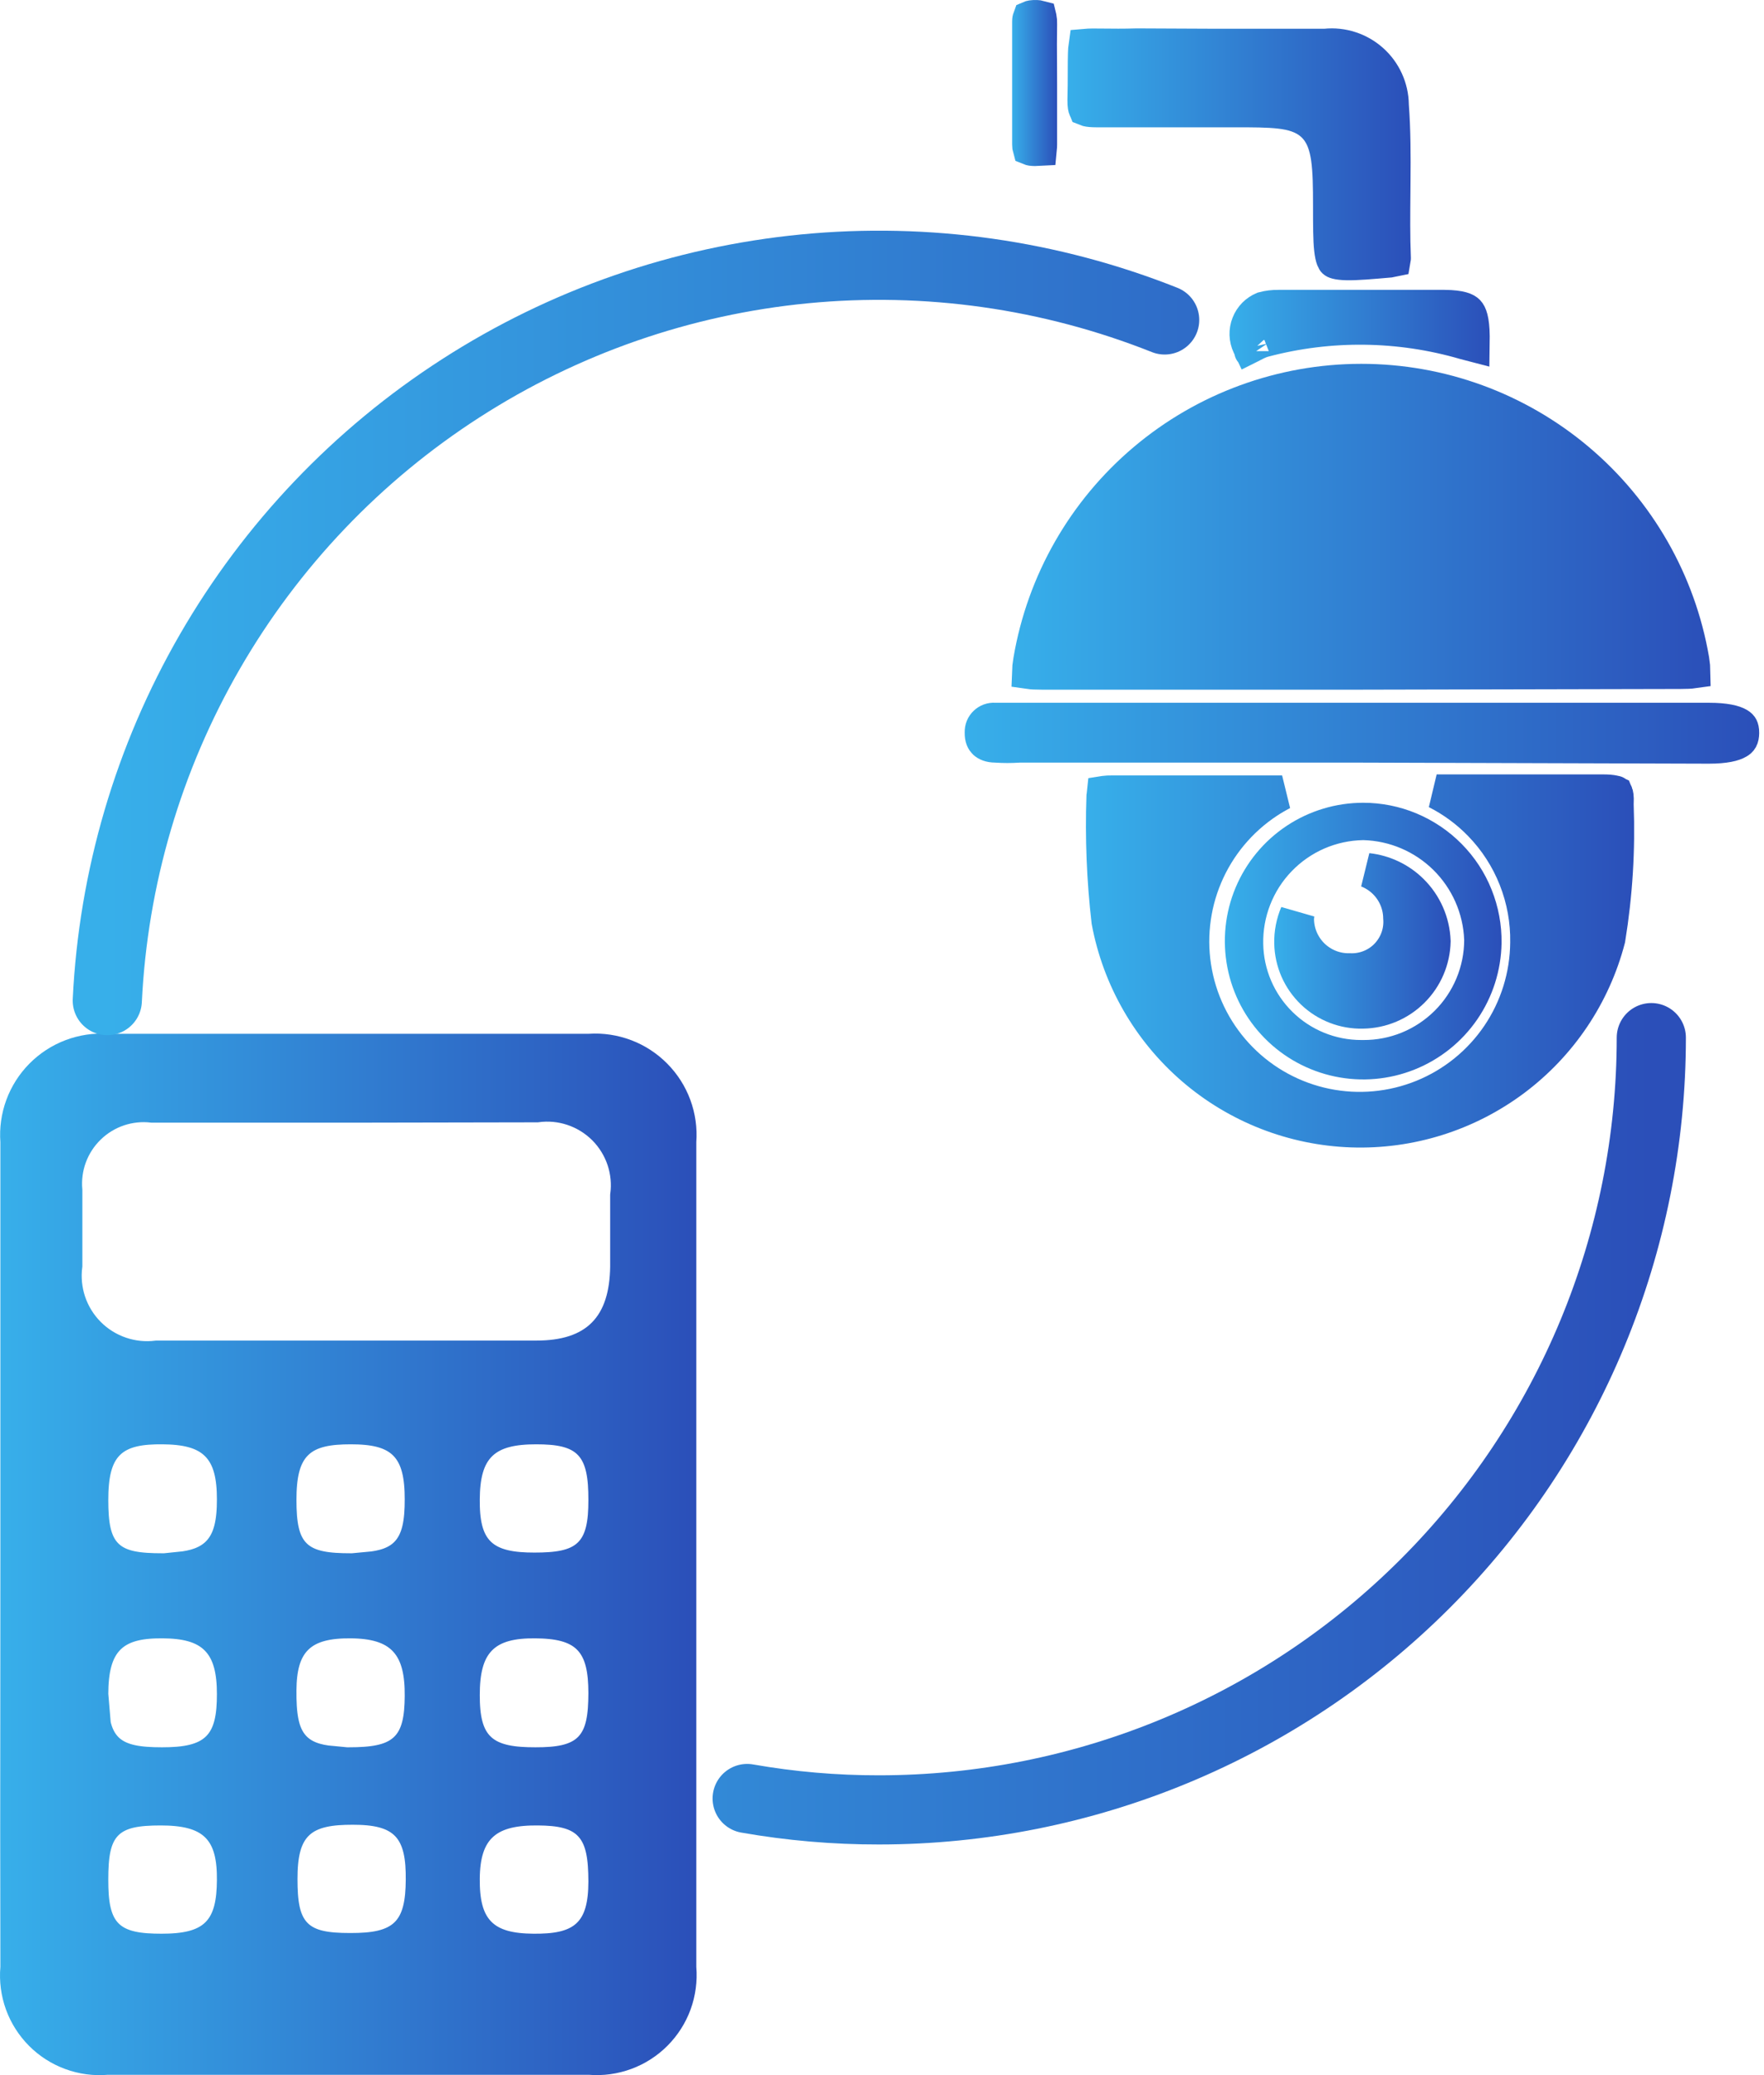 <svg width="51" height="60" viewBox="0 0 51 60" fill="none" xmlns="http://www.w3.org/2000/svg">
<path d="M2.631 49.001C2.631 49.323 2.648 49.617 2.705 49.871M2.631 49.001C2.631 48.999 2.631 48.998 2.631 48.996C2.631 48.998 2.631 48.999 2.631 49.001ZM2.631 49.001L2.705 49.871M2.705 49.871C2.764 50.133 2.872 50.383 3.074 50.584C3.276 50.784 3.528 50.889 3.792 50.947C4.05 51.004 4.35 51.021 4.681 51.021C5.32 51.021 5.911 50.95 6.307 50.561C6.705 50.169 6.771 49.585 6.771 48.981C6.771 48.346 6.669 47.772 6.278 47.375C5.886 46.977 5.32 46.876 4.715 46.871C4.126 46.866 3.546 46.938 3.141 47.333C2.737 47.727 2.632 48.317 2.631 48.991L2.705 49.871ZM0.511 33.031V33.012L0.51 32.994C0.484 32.648 0.533 32.3 0.653 31.974C0.773 31.648 0.962 31.352 1.206 31.105C1.451 30.858 1.745 30.666 2.07 30.543C2.395 30.42 2.742 30.367 3.089 30.39L3.105 30.391H3.121H17.021H17.037L17.053 30.39C17.4 30.367 17.747 30.42 18.072 30.543C18.396 30.666 18.691 30.858 18.935 31.105C19.18 31.352 19.369 31.648 19.489 31.974C19.609 32.3 19.658 32.648 19.632 32.994L19.631 33.012V33.031V33.077V33.124V33.171V33.217V33.264V33.31V33.357V33.404V33.45V33.497V33.543V33.59V33.637V33.683V33.73V33.776V33.823V33.87V33.916V33.963V34.009V34.056V34.103V34.149V34.196V34.242V34.289V34.336V34.382V34.429V34.475V34.522V34.569V34.615V34.662V34.708V34.755V34.802V34.848V34.895V34.941V34.988V35.035V35.081V35.128V35.174V35.221V35.267V35.314V35.361V35.407V35.454V35.501V35.547V35.594V35.64V35.687V35.733V35.78V35.827V35.873V35.92V35.966V36.013V36.06V36.106V36.153V36.199V36.246V36.293V36.339V36.386V36.432V36.479V36.526V36.572V36.619V36.665V36.712V36.758V36.805V36.852V36.898V36.945V36.991V37.038V37.085V37.131V37.178V37.224V37.271V37.318V37.364V37.411V37.457V37.504V37.55V37.597V37.644V37.69V37.737V37.783V37.83V37.877V37.923V37.97V38.016V38.063V38.109V38.156V38.203V38.249V38.296V38.342V38.389V38.436V38.482V38.529V38.575V38.622V38.669V38.715V38.762V38.808V38.855V38.901V38.948V38.995V39.041V39.088V39.134V39.181V39.227V39.274V39.321V39.367V39.414V39.46V39.507V39.553V39.6V39.647V39.693V39.74V39.786V39.833V39.88V39.926V39.973V40.019V40.066V40.112V40.159V40.206V40.252V40.299V40.345V40.392V40.438V40.485V40.532V40.578V40.625V40.671V40.718V40.765V40.811V40.858V40.904V40.951V40.997V41.044V41.091V41.137V41.184V41.23V41.277V41.324V41.37V41.417V41.463V41.51V41.556V41.603V41.65V41.696V41.743V41.789V41.836V41.882V41.929V41.975V42.022V42.069V42.115V42.162V42.208V42.255V42.301V42.348V42.395V42.441V42.488V42.534V42.581V42.627V42.674V42.721V42.767V42.814V42.86V42.907V42.953V43V43.047V43.093V43.14V43.186V43.233V43.279V43.326V43.373V43.419V43.466V43.512V43.559V43.605V43.652V43.699V43.745V43.792V43.838V43.885V43.931V43.978V44.025V44.071V44.118V44.164V44.211V44.257V44.304V44.35V44.397V44.444V44.49V44.537V44.583V44.63V44.676V44.723V44.77V44.816V44.863V44.909V44.956V45.002V45.049V45.096V45.142V45.189V45.235V45.282V45.328V45.375V45.421V45.468V45.514V45.561V45.608V45.654V45.701V45.747V45.794V45.84V45.887V45.934V45.98V46.027V46.073V46.12V46.166V46.213V46.26V46.306V46.353V46.399V46.446V46.492V46.539V46.585V46.632V46.678V46.725V46.772V46.818V46.865V46.911V46.958V47.004V47.051V47.097V47.144V47.191V47.237V47.284V47.33V47.377V47.423V47.47V47.517V47.563V47.61V47.656V47.703V47.749V47.796V47.842V47.889V47.935V47.982V48.029V48.075V48.122V48.168V48.215V48.261V48.308V48.354V48.401V48.448V48.494V48.541V48.587V48.634V48.68V48.727V48.773V48.82V48.867V48.913V48.96V49.006V49.053V49.099V49.146V49.192V49.239V49.285V49.332V49.379V49.425V49.472V49.518V49.565V49.611V49.658V49.704V49.751V49.797V49.844V49.891V49.937V49.984V50.03V50.077V50.123V50.17V50.216V50.263V50.309V50.356V50.403V50.449V50.496V50.542V50.589V50.635V50.682V50.728V50.775V50.822V50.868V50.914V50.961V51.008V51.054V51.101V51.147V51.194V51.24V51.287V51.333V51.38V51.426V51.473V51.52V51.566V51.613V51.659V51.706V51.752V51.799V51.845V51.892V51.938V51.985V52.032V52.078V52.125V52.171V52.218V52.264V52.311V52.357V52.404V52.45V52.497V52.543V52.59V52.636V52.683V52.73V52.776V52.823V52.869V52.916V52.962V53.009V53.055V53.102V53.148V53.195V53.242V53.288V53.335V53.381V53.428V53.474V53.521V53.567V53.614V53.66V53.707V53.753V53.8V53.846V53.893V53.94V53.986V54.033V54.079V54.126V54.172V54.219V54.265V54.312V54.358V54.405V54.451V54.498V54.544V54.591V54.638V54.684V54.73V54.777V54.824V54.87V54.917V54.963V55.01V55.056V55.103V55.149V55.196V55.242V55.289V55.335V55.382V55.428V55.475V55.522V55.568V55.615V55.661V55.708V55.754V55.801V55.847V55.894V55.94V55.987V56.033V56.08V56.126V56.173V56.219V56.266V56.312V56.359V56.406V56.452V56.499V56.545V56.592V56.638V56.685V56.731V56.778V56.824V56.871V56.892L19.633 56.912C19.661 57.258 19.614 57.605 19.496 57.931C19.377 58.256 19.188 58.552 18.944 58.797C18.699 59.043 18.404 59.232 18.079 59.352C17.753 59.472 17.406 59.52 17.061 59.492L17.041 59.491H17.021H3.121H3.1L3.079 59.492C2.734 59.522 2.386 59.475 2.06 59.355C1.735 59.236 1.439 59.047 1.194 58.801C0.95 58.555 0.761 58.259 0.643 57.934C0.525 57.608 0.479 57.26 0.509 56.914L0.511 56.892L0.511 56.87C0.504 54.21 0.506 51.556 0.509 48.902C0.51 47.575 0.511 46.248 0.511 44.921V44.897V44.874V44.85V44.827V44.804V44.78V44.757V44.733V44.71V44.687V44.663V44.64V44.616V44.593V44.569V44.546V44.523V44.499V44.476V44.452V44.429V44.406V44.382V44.359V44.335V44.312V44.288V44.265V44.242V44.218V44.195V44.172V44.148V44.125V44.101V44.078V44.055V44.031V44.008V43.984V43.961V43.938V43.914V43.891V43.868V43.844V43.821V43.797V43.774V43.751V43.727V43.704V43.681V43.657V43.634V43.611V43.587V43.564V43.541V43.517V43.494V43.471V43.447V43.424V43.401V43.377V43.354V43.331V43.307V43.284V43.261V43.237V43.214V43.191V43.167V43.144V43.12V43.097V43.074V43.05V43.027V43.004V42.981V42.957V42.934V42.911V42.887V42.864V42.841V42.817V42.794V42.771V42.747V42.724V42.701V42.678V42.654V42.631V42.608V42.584V42.561V42.538V42.514V42.491V42.468V42.444V42.421V42.398V42.375V42.351V42.328V42.305V42.282V42.258V42.235V42.212V42.188V42.165V42.142V42.118V42.095V42.072V42.049V42.025V42.002V41.979V41.956V41.932V41.909V41.886V41.862V41.839V41.816V41.793V41.77V41.746V41.723V41.7V41.676V41.653V41.63V41.607V41.583V41.56V41.537V41.514V41.49V41.467V41.444V41.421V41.397V41.374V41.351V41.328V41.304V41.281V41.258V41.235V41.212V41.188V41.165V41.142V41.118V41.095V41.072V41.049V41.026V41.002V40.979V40.956V40.933V40.909V40.886V40.863V40.84V40.816V40.793V40.77V40.747V40.724V40.7V40.677V40.654V40.631V40.608V40.584V40.561V40.538V40.515V40.492V40.468V40.445V40.422V40.399V40.375V40.352V40.329V40.306V40.283V40.259V40.236V40.213V40.19V40.167V40.143V40.12V40.097V40.074V40.05V40.027V40.004V39.981V39.958V39.934V39.911V39.888V39.865V39.842V39.819V39.795V39.772V39.749V39.726V39.703V39.679V39.656V39.633V39.61V39.587V39.563V39.54V39.517V39.494V39.471V39.447V39.424V39.401V39.378V39.355V39.332V39.309V39.285V39.262V39.239V39.216V39.193V39.169V39.146V39.123V39.1V39.077V39.053V39.03V39.007V38.984V38.961V38.938V38.914V38.891V38.868V38.845V38.822V38.799V38.775V38.752V38.729V38.706V38.683V38.66V38.636V38.613V38.59V38.567V38.544V38.521V38.497V38.474V38.451V38.428V38.405V38.382V38.358V38.335V38.312V38.289V38.266V38.243V38.219V38.196V38.173V38.15V38.127V38.104V38.081V38.057V38.034V38.011V37.988V37.965V37.941V37.918V37.895V37.872V37.849V37.826V37.803V37.779V37.756V37.733V37.71V37.687V37.664V37.641V37.617V37.594V37.571V37.548V37.525V37.502V37.478V37.455V37.432V37.409V37.386V37.363V37.34V37.316V37.293V37.27V37.247V37.224V37.201V37.177V37.154V37.131V37.108V37.085V37.062V37.038V37.015V36.992V36.969V36.946V36.923V36.9V36.877V36.853V36.83V36.807V36.784V36.761V36.738V36.714V36.691V36.668V36.645V36.622V36.599V36.575V36.552V36.529V36.506V36.483V36.46V36.437V36.413V36.39V36.367V36.344V36.321V36.298V36.275V36.251V36.228V36.205V36.182V36.159V36.136V36.112V36.089V36.066V36.043V36.02V35.997V35.974V35.95V35.927V35.904V35.881V35.858V35.835V35.812V35.788V35.765V35.742V35.719V35.696V35.673V35.65V35.626V35.603V35.58V35.557V35.534V35.511V35.487V35.464V35.441V35.418V35.395V35.372V35.348V35.325V35.302V35.279V35.256V35.233V35.209V35.186V35.163V35.14V35.117V35.094V35.071V35.047V35.024V35.001V34.978V34.955V34.932V34.908V34.885V34.862V34.839V34.816V34.793V34.769V34.746V34.723V34.7V34.677V34.654V34.63V34.607V34.584V34.561V34.538V34.515V34.491V34.468V34.445V34.422V34.399V34.376V34.352V34.329V34.306V34.283V34.26V34.237V34.213V34.19V34.167V34.144V34.121V34.097V34.074V34.051V34.028V34.005V33.982V33.958V33.935V33.912V33.889V33.866V33.843V33.819V33.796V33.773V33.75V33.727V33.703V33.68V33.657V33.634V33.611V33.587V33.564V33.541V33.518V33.495V33.472V33.448V33.425V33.402V33.379V33.356V33.332V33.309V33.286V33.263V33.24V33.216V33.193V33.17V33.147V33.124V33.1V33.077V33.054V33.031ZM18.141 36.628L18.141 36.628V36.621V34.575C18.187 34.226 18.153 33.871 18.043 33.537C17.928 33.19 17.734 32.875 17.476 32.616C17.217 32.358 16.902 32.164 16.555 32.049C16.22 31.938 15.865 31.905 15.516 31.951L10.141 31.961H10.14H10.13H10.118H10.107H10.096H10.085H10.073H10.062H10.051H10.04H10.028H10.017H10.006H9.995H9.983H9.972H9.961H9.95H9.938H9.927H9.916H9.905H9.893H9.882H9.871H9.86H9.848H9.837H9.826H9.815H9.803H9.792H9.781H9.77H9.758H9.747H9.736H9.725H9.713H9.702H9.691H9.68H9.668H9.657H9.646H9.635H9.623H9.612H9.601H9.59H9.578H9.567H9.556H9.545H9.533H9.522H9.511H9.5H9.488H9.477H9.466H9.455H9.443H9.432H9.421H9.41H9.398H9.387H9.376H9.365H9.353H9.342H9.331H9.32H9.308H9.297H9.286H9.275H9.263H9.252H9.241H9.23H9.218H9.207H9.196H9.185H9.173H9.162H9.151H9.14H9.128H9.117H9.106H9.095H9.083H9.072H9.061H9.05H9.038H9.027H9.016H9.005H8.993H8.982H8.971H8.96H8.948H8.937H8.926H8.915H8.903H8.892H8.881H8.87H8.858H8.847H8.836H8.825H8.813H8.802H8.791H8.78H8.768H8.757H8.746H8.735H8.723H8.712H8.701H8.69H8.678H8.667H8.656H8.645H8.633H8.622H8.611H8.6H8.588H8.577H8.566H8.555H8.543H8.532H8.521H8.51H8.498H8.487H8.476H8.465H8.453H8.442H8.431H8.42H8.408H8.397H8.386H8.375H8.363H8.352H8.341H8.33H8.318H8.307H8.296H8.285H8.273H8.262H8.251H8.24H8.228H8.217H8.206H8.195H8.183H8.172H8.161H8.15H8.138H8.127H8.116H8.105H8.093H8.082H8.071H8.06H8.048H8.037H8.026H8.015H8.003H7.992H7.981H7.97H7.958H7.947H7.936H7.925H7.913H7.902H7.891H7.88H7.868H7.857H7.846H7.835H7.823H7.812H7.801H7.79H7.778H7.767H7.756H7.745H7.733H7.722H7.711H7.7H7.688H7.677H7.666H7.655H7.643H7.632H7.621H7.61H7.598H7.587H7.576H7.565H7.553H7.542H7.531H7.52H7.508H7.497H7.486H7.475H7.463H7.452H7.441H7.43H7.418H7.407H7.396H7.385H7.373H7.362H7.351H7.34H7.328H7.317H7.306H7.295H7.283H7.272H7.261H7.25H7.238H7.227H7.216H7.205H7.193H7.182H7.171H7.16H7.148H7.137H7.126H7.115H7.103H7.092H7.081H7.07H7.058H7.047H7.036H7.025H7.013H7.002H6.991H6.98H6.968H6.957H6.946H6.935H6.923H6.912H6.901H6.89H6.878H6.867H6.856H6.845H6.833H6.822H6.811H6.8H6.788H6.777H6.766H6.755H6.743H6.732H6.721H6.71H6.698H6.687H6.676H6.665H6.653H6.642H6.631H6.62H6.608H6.597H6.586H6.575H6.563H6.552H6.541H6.53H6.518H6.507H6.496H6.485H6.473H6.462H6.451H6.44H6.428H6.417H6.406H6.395H6.383H6.372H6.361H6.35H6.338H6.327H6.316H6.305H6.293H6.282H6.271H6.26H6.248H6.237H6.226H6.215H6.203H6.192H6.181H6.17H6.158H6.147H6.136H6.125H6.113H6.102H6.091H6.08H6.068H6.057H6.046H6.035H6.023H6.012H6.001H5.99H5.978H5.967H5.956H5.945H5.933H5.922H5.911H5.9H5.888H5.877H5.866H5.855H5.843H5.832H5.821H5.81H5.798H5.787H5.776H5.765H5.753H5.742H5.731H5.72H5.708H5.697H5.686H5.675H5.663H5.652H5.641H5.63H5.618H5.607H5.596H5.585H5.573H5.562H5.551H5.54H5.528H5.517H5.506H5.495H5.483H5.472H5.461H5.45H5.438H5.427H5.416H5.405H5.393H5.382H5.371H5.36H5.348H5.337H5.326H5.315H5.303H5.292H5.281H5.27H5.258H5.247H5.236H5.225H5.213H5.202H5.191H5.18H5.168H5.157H5.146H5.135H5.123H5.112H5.101H5.09H5.078H5.067H5.056H5.045H5.033H5.022H5.011H5H4.988H4.977H4.966H4.955H4.943H4.932H4.921H4.91H4.898H4.887H4.876H4.865H4.853H4.842H4.831H4.82H4.808H4.797H4.786H4.775H4.763H4.752H4.741H4.73H4.718H4.707H4.696H4.685H4.673H4.662H4.651H4.64H4.628H4.617H4.606H4.595H4.583H4.572H4.561H4.55H4.538H4.527H4.516H4.505H4.493H4.482H4.471H4.46H4.448H4.437H4.426H4.415H4.411C4.082 31.923 3.748 31.958 3.434 32.062C3.108 32.17 2.811 32.351 2.565 32.59C2.319 32.828 2.129 33.12 2.011 33.442C1.896 33.756 1.852 34.091 1.881 34.424V36.587C1.836 36.942 1.871 37.302 1.983 37.641C2.1 37.993 2.297 38.312 2.558 38.575C2.819 38.837 3.138 39.035 3.488 39.153C3.828 39.268 4.188 39.304 4.543 39.261H15.511C16.305 39.261 16.988 39.075 17.468 38.59C17.945 38.108 18.13 37.421 18.141 36.628ZM10.641 45.411V45.372C11.069 45.334 11.459 45.227 11.744 44.946C12.14 44.556 12.201 43.967 12.201 43.351C12.201 42.712 12.115 42.128 11.721 41.733C11.325 41.338 10.747 41.261 10.141 41.261C9.545 41.261 8.96 41.325 8.56 41.717C8.157 42.112 8.071 42.707 8.071 43.371C8.071 43.71 8.089 44.015 8.149 44.276C8.21 44.544 8.322 44.795 8.531 44.994C8.738 45.191 8.994 45.291 9.256 45.344C9.514 45.397 9.813 45.411 10.141 45.411H10.641ZM5.191 45.411V45.37C5.62 45.328 6.007 45.213 6.295 44.933C6.695 44.543 6.771 43.964 6.771 43.351C6.771 42.722 6.677 42.147 6.282 41.752C5.888 41.358 5.316 41.266 4.705 41.261C4.113 41.256 3.528 41.316 3.124 41.709C2.72 42.103 2.631 42.7 2.631 43.371C2.631 43.712 2.648 44.017 2.707 44.278C2.767 44.545 2.877 44.798 3.085 44.997C3.292 45.195 3.548 45.294 3.809 45.346C4.066 45.397 4.364 45.411 4.691 45.411H5.191ZM9.581 50.982V51.021H10.081C10.42 51.021 10.724 51.004 10.987 50.949C11.254 50.894 11.508 50.793 11.715 50.604C12.131 50.225 12.196 49.642 12.201 49.045C12.206 48.413 12.114 47.829 11.735 47.417C11.348 46.996 10.776 46.876 10.145 46.871C9.528 46.866 8.962 46.957 8.569 47.338C8.174 47.721 8.076 48.277 8.071 48.866L8.071 48.867C8.068 49.212 8.082 49.522 8.135 49.788C8.188 50.058 8.288 50.317 8.482 50.527C8.761 50.83 9.153 50.943 9.581 50.982ZM10.141 56.391C10.768 56.391 11.356 56.325 11.752 55.941C12.153 55.553 12.226 54.969 12.231 54.355C12.236 53.737 12.17 53.151 11.79 52.75C11.403 52.343 10.822 52.261 10.201 52.261C9.597 52.261 9.007 52.318 8.602 52.697C8.187 53.084 8.101 53.677 8.101 54.331C8.101 54.664 8.117 54.964 8.172 55.223C8.228 55.486 8.331 55.738 8.528 55.942C8.726 56.147 8.975 56.257 9.237 56.316C9.492 56.374 9.787 56.391 10.111 56.391H10.141ZM17.511 43.361C17.511 42.727 17.453 42.133 17.077 41.734C16.692 41.325 16.107 41.261 15.501 41.261C14.869 41.261 14.287 41.352 13.884 41.743C13.477 42.138 13.376 42.716 13.371 43.347C13.366 43.962 13.441 44.543 13.844 44.934C14.241 45.318 14.827 45.391 15.451 45.391C15.772 45.391 16.065 45.375 16.321 45.321C16.581 45.266 16.832 45.166 17.038 44.973C17.445 44.592 17.511 44.004 17.511 43.381V43.361ZM2.631 54.361C2.631 54.98 2.685 55.573 3.074 55.965C3.464 56.357 4.056 56.411 4.671 56.411C5.314 56.411 5.898 56.325 6.292 55.933C6.687 55.54 6.766 54.965 6.771 54.365C6.776 53.751 6.688 53.171 6.283 52.772C5.882 52.377 5.292 52.281 4.641 52.281C4.315 52.281 4.019 52.298 3.763 52.355C3.501 52.415 3.251 52.524 3.053 52.73C2.856 52.935 2.755 53.188 2.7 53.451C2.646 53.709 2.631 54.009 2.631 54.341V54.361ZM17.511 48.941C17.509 48.325 17.43 47.753 17.05 47.36C16.662 46.96 16.087 46.876 15.475 46.871C14.842 46.865 14.261 46.966 13.862 47.377C13.468 47.783 13.371 48.37 13.371 49.011C13.371 49.631 13.448 50.214 13.866 50.596C14.269 50.964 14.86 51.021 15.481 51.021C16.097 51.021 16.691 50.964 17.079 50.561C17.276 50.356 17.381 50.103 17.438 49.837C17.493 49.582 17.51 49.287 17.511 48.961H17.511V48.941H17.511ZM17.511 54.391C17.51 54.06 17.493 53.762 17.44 53.504C17.385 53.238 17.286 52.984 17.1 52.776C16.725 52.354 16.147 52.286 15.555 52.281C14.937 52.276 14.355 52.359 13.938 52.725C13.506 53.105 13.376 53.675 13.371 54.317C13.366 54.936 13.454 55.509 13.842 55.907C14.231 56.307 14.801 56.406 15.417 56.411C16.011 56.416 16.59 56.354 16.995 55.986C17.408 55.61 17.509 55.04 17.511 54.411H17.511V54.391H17.511Z" fill="url(#paint0_linear_1568_33)" stroke="url(#paint1_linear_1568_33)"/>
<path d="M48.582 19.421L48.581 19.421L39.412 19.441L39.411 19.441L30.112 19.441C29.944 19.441 29.832 19.435 29.756 19.424C29.758 19.352 29.77 19.248 29.795 19.093C30.179 16.836 31.349 14.787 33.098 13.31C34.847 11.832 37.063 11.021 39.353 11.02C41.643 11.018 43.859 11.828 45.61 13.304C47.36 14.779 48.531 16.825 48.918 19.08C48.941 19.232 48.95 19.334 48.951 19.404C48.873 19.415 48.757 19.421 48.582 19.421Z" fill="url(#paint2_linear_1568_33)" stroke="url(#paint3_linear_1568_33)"/>
<path d="M32.152 22.921H37.068C36.924 22.996 36.782 23.079 36.645 23.169C35.844 23.697 35.217 24.45 34.844 25.334C34.471 26.217 34.368 27.192 34.549 28.134C34.729 29.076 35.185 29.943 35.859 30.626C36.532 31.309 37.393 31.777 38.333 31.971C39.272 32.164 40.248 32.075 41.137 31.714C42.026 31.353 42.787 30.737 43.326 29.943C43.864 29.15 44.154 28.215 44.162 27.257C44.173 26.625 44.059 25.997 43.827 25.409C43.595 24.82 43.248 24.282 42.807 23.828C42.438 23.447 42.008 23.13 41.536 22.891H41.548H41.562H41.576H41.59H41.603H41.617H41.631H41.644H41.658H41.672H41.685H41.699H41.713H41.727H41.74H41.754H41.768H41.781H41.795H41.809H41.822H41.836H41.85H41.864H41.877H41.891H41.905H41.918H41.932H41.946H41.959H41.973H41.987H42.001H42.014H42.028H42.042H42.055H42.069H42.083H42.096H42.11H42.124H42.138H42.151H42.165H42.178H42.192H42.206H42.22H42.233H42.247H42.261H42.274H42.288H42.302H42.315H42.329H42.343H42.356H42.37H42.384H42.398H42.411H42.425H42.439H42.452H42.466H42.48H42.493H42.507H42.521H42.535H42.548H42.562H42.575H42.589H42.603H42.617H42.63H42.644H42.658H42.671H42.685H42.699H42.712H42.726H42.74H42.753H42.767H42.781H42.794H42.808H42.822H42.836H42.849H42.863H42.877H42.89H42.904H42.918H42.931H42.945H42.959H42.972H42.986H43H43.013H43.027H43.041H43.054H43.068H43.082H43.095H43.109H43.123H43.136H43.15H43.164H43.178H43.191H43.205H43.218H43.232H43.246H43.26H43.273H43.287H43.301H43.314H43.328H43.342H43.355H43.369H43.383H43.396H43.41H43.424H43.437H43.451H43.465H43.478H43.492H43.506H43.519H43.533H43.547H43.56H43.574H43.588H43.601H43.615H43.629H43.642H43.656H43.67H43.683H43.697H43.711H43.724H43.738H43.752H43.765H43.779H43.793H43.806H43.82H43.834H43.847H43.861H43.875H43.888H43.902H43.916H43.929H43.943H43.957H43.97H43.984H43.998H44.011H44.025H44.038H44.052H44.066H44.08H44.093H44.107H44.12H44.134H44.148H44.161H44.175H44.189H44.202H44.216H44.23H44.243H44.257H44.271H44.284H44.298H44.312H44.325H44.339H44.353H44.366H44.38H44.394H44.407H44.421H44.434H44.448H44.462H44.475H44.489H44.503H44.516H44.53H44.544H44.557H44.571H44.585H44.598H44.612H44.626H44.639H44.653H44.666H44.68H44.694H44.707H44.721H44.735H44.748H44.762H44.776H44.789H44.803H44.816H44.83H44.844H44.857H44.871H44.885H44.898H44.912H44.926H44.939H44.953H44.967H44.98H44.994H45.007H45.021H45.035H45.048H45.062H45.076H45.089H45.103H45.117H45.13H45.144H45.157H45.171H45.185H45.198H45.212H45.225H45.239H45.253H45.266H45.28H45.294H45.307H45.321H45.335H45.348H45.362H45.375H45.389H45.403H45.416H45.43H45.444H45.457H45.471H45.484H45.498H45.512H45.525H45.539H45.553H45.566H45.58H45.593H45.607H45.621H45.634H45.648H45.661H45.675H45.689H45.702H45.716H45.73H45.743H45.757H45.77H45.784H45.798H45.811H45.825H45.838H45.852H45.866H45.879H45.893H45.907H45.92H45.934H45.947H45.961H45.974H45.988H46.002H46.015H46.029H46.042H46.056H46.07H46.083H46.097H46.111H46.124H46.138H46.151H46.165H46.178H46.192H46.206H46.219H46.233H46.246H46.26H46.274H46.287H46.301H46.315H46.328H46.342C46.487 22.891 46.584 22.901 46.649 22.915C46.684 22.923 46.703 22.931 46.711 22.935C46.721 22.958 46.743 23.033 46.733 23.222L46.731 23.246L46.732 23.27C46.781 24.567 46.701 25.866 46.492 27.147C46.069 28.771 45.106 30.203 43.762 31.208C42.411 32.217 40.757 32.735 39.072 32.676C37.388 32.617 35.773 31.985 34.497 30.884C33.225 29.786 32.364 28.288 32.056 26.636C31.917 25.436 31.869 24.226 31.911 23.018L31.912 23.009V23.001C31.912 22.972 31.913 22.95 31.915 22.934C31.921 22.933 31.928 22.932 31.936 22.931C31.988 22.923 32.056 22.921 32.152 22.921ZM46.706 22.927C46.707 22.927 46.708 22.928 46.709 22.931C46.707 22.929 46.706 22.927 46.706 22.927Z" fill="url(#paint4_linear_1568_33)" stroke="url(#paint5_linear_1568_33)"/>
<path d="M35.079 1.331V1.331H35.082H38.282H38.306L38.331 1.329C38.569 1.305 38.81 1.331 39.038 1.406C39.266 1.48 39.476 1.601 39.655 1.761C39.833 1.92 39.977 2.115 40.076 2.334C40.176 2.552 40.228 2.788 40.232 3.028L40.232 3.043L40.233 3.058C40.286 3.776 40.287 4.508 40.28 5.252C40.28 5.348 40.279 5.444 40.278 5.54C40.272 6.182 40.265 6.833 40.291 7.47C40.291 7.487 40.291 7.501 40.289 7.512C40.272 7.516 40.247 7.52 40.213 7.523L40.213 7.523L40.208 7.523C39.623 7.574 39.226 7.609 38.938 7.603C38.64 7.597 38.583 7.547 38.581 7.545L38.581 7.545C38.58 7.544 38.577 7.541 38.573 7.534C38.568 7.526 38.56 7.512 38.55 7.487C38.53 7.434 38.51 7.349 38.494 7.212C38.462 6.932 38.462 6.541 38.462 5.961C38.462 5.4 38.454 4.938 38.403 4.577C38.351 4.216 38.245 3.867 37.974 3.608C37.705 3.352 37.355 3.262 37.007 3.222C36.66 3.181 36.218 3.181 35.697 3.181H35.692H35.684H35.676H35.668H35.661H35.653H35.645H35.638H35.63H35.622H35.614H35.606H35.599H35.591H35.583H35.576H35.568H35.56H35.552H35.545H35.537H35.529H35.522H35.514H35.506H35.498H35.49H35.483H35.475H35.467H35.46H35.452H35.444H35.436H35.429H35.421H35.413H35.405H35.398H35.39H35.382H35.374H35.367H35.359H35.351H35.343H35.336H35.328H35.32H35.313H35.305H35.297H35.289H35.282H35.274H35.266H35.258H35.251H35.243H35.235H35.227H35.22H35.212H35.204H35.197H35.189H35.181H35.173H35.166H35.158H35.15H35.142H35.135H35.127H35.119H35.111H35.104H35.096H35.088H35.081H35.073H35.065H35.057H35.05H35.042H35.034H35.026H35.019H35.011H35.003H34.995H34.988H34.98H34.972H34.964H34.957H34.949H34.941H34.933H34.926H34.918H34.91H34.902H34.895H34.887H34.879H34.871H34.864H34.856H34.848H34.84H34.833H34.825H34.817H34.809H34.802H34.794H34.786H34.779H34.771H34.763H34.755H34.748H34.74H34.732H34.724H34.717H34.709H34.701H34.693H34.685H34.678H34.67H34.662H34.654H34.647H34.639H34.631H34.623H34.616H34.608H34.6H34.593H34.585H34.577H34.569H34.562H34.554H34.546H34.538H34.531H34.523H34.515H34.507H34.499H34.492H34.484H34.476H34.468H34.461H34.453H34.445H34.437H34.43H34.422H34.414H34.406H34.399H34.391H34.383H34.375H34.368H34.36H34.352H34.344H34.337H34.329H34.321H34.313H34.306H34.298H34.29H34.282H34.274H34.267H34.259H34.251H34.243H34.236H34.228H34.22H34.212H34.205H34.197H34.189H34.181H34.173H34.166H34.158H34.15H34.142H34.135H34.127H34.119H34.111H34.103H34.096H34.088H34.08H34.072H34.065H34.057H34.049H34.041H34.033H34.026H34.018H34.01H34.002H33.995H33.987H33.979H33.971H33.964H33.956H33.948H33.94H33.932H33.925H33.917H33.909H33.901H33.894H33.886H33.878H33.87H33.862H33.855H33.847H33.839H33.831H33.824H33.816H33.808H33.8H33.792H33.785H33.777H33.769H33.761H33.753H33.746H33.738H33.73H33.722H33.714H33.707H33.699H33.691H33.683H33.675H33.668H33.66H33.652H33.644H33.636H33.629H33.621H33.613H33.605H33.597H33.59H33.582H33.574H33.566H33.559H33.551H33.543H33.535H33.527H33.52H33.512H33.504H33.496H33.488H33.48H33.473H33.465H33.457H33.449H33.441H33.434H33.426H33.418H33.41H33.402H33.395H33.387H33.379H33.371H33.363H33.355H33.348H33.34H33.332H33.324H33.316H33.309H33.301H33.293H33.285H33.277H33.269H33.262H33.254H33.246H33.238H33.23H33.222H33.215H33.207H33.199H33.191H33.183H33.175H33.168H33.16H33.152H33.144H33.136H33.129H33.121H33.113H33.105H33.097H33.089H33.082H33.074H33.066H33.058H33.05H33.042H33.035H33.027H33.019H33.011H33.003H32.995H32.987H32.98H32.972H32.964H32.956H32.948H32.94H32.933H32.925H32.917H32.909H32.901H32.893H32.886H32.878H32.87H32.862H32.854H32.846H32.838H32.831H32.823H32.815H32.807H32.799H32.791H32.783H32.776H32.768H32.76H32.752H32.744H32.736H32.728H32.721H32.713H32.705H32.697H32.689H32.681H32.673H32.665H32.657H32.65H32.642H32.634H32.626H32.618H32.61H32.602H32.595H32.587H32.579H32.571H32.563H32.555H32.547H32.539H32.532H32.524H32.516H32.508H32.5H32.492H32.484H32.476H32.468H32.461H32.453H32.445H32.437H32.429H32.421H32.413H32.405H32.397H32.389H32.382H32.374H32.366H32.358H32.35H32.342H32.334H32.326H32.318H32.31H32.303H32.295H32.287H32.279H32.271H32.263H32.255H32.247H32.239H32.231H32.224H32.216H32.208H32.2H32.192H32.184H32.176H32.168H32.16H32.152H32.144H32.136H32.129H32.121H32.113H32.105H32.097H32.089H32.081H32.073H32.065H32.057H32.049H32.041H32.033H32.026H32.018H32.01H32.002H31.994H31.986H31.978H31.97H31.962H31.954H31.946H31.938H31.93H31.922H31.914H31.907H31.898H31.891H31.883H31.875H31.867H31.859H31.851H31.843H31.835H31.827H31.819H31.811H31.803H31.795H31.787H31.779H31.771H31.763H31.755H31.747H31.739H31.732H31.724H31.715H31.708H31.7H31.692C31.567 3.181 31.486 3.172 31.433 3.159C31.41 3.153 31.396 3.148 31.389 3.145C31.38 3.124 31.359 3.059 31.361 2.901C31.369 2.585 31.37 2.316 31.37 2.091C31.37 2.074 31.37 2.057 31.37 2.04C31.371 1.836 31.371 1.676 31.376 1.545C31.379 1.447 31.384 1.38 31.391 1.332C31.436 1.328 31.501 1.325 31.592 1.324C31.671 1.323 31.773 1.324 31.893 1.326C32.147 1.329 32.483 1.333 32.868 1.321L35.079 1.331ZM31.394 3.153C31.394 3.153 31.393 3.152 31.392 3.149C31.393 3.151 31.394 3.153 31.394 3.153Z" fill="url(#paint6_linear_1568_33)" stroke="url(#paint7_linear_1568_33)"/>
<path d="M39.272 21.55H39.271H29.471H29.455L29.438 21.552C29.23 21.565 29.022 21.565 28.814 21.552L28.797 21.55H28.781C28.619 21.55 28.526 21.501 28.478 21.456C28.435 21.415 28.388 21.338 28.391 21.19L28.391 21.178L28.391 21.167C28.39 21.12 28.398 21.073 28.416 21.029C28.434 20.985 28.462 20.945 28.496 20.913C28.53 20.88 28.571 20.855 28.616 20.838C28.66 20.822 28.708 20.816 28.755 20.819L28.773 20.82H28.791H49.411C49.886 20.82 50.138 20.889 50.257 20.96C50.306 20.99 50.325 21.015 50.335 21.035C50.346 21.057 50.362 21.103 50.361 21.192C50.358 21.351 50.315 21.399 50.244 21.441C50.125 21.513 49.876 21.581 49.402 21.581C49.401 21.581 49.401 21.581 49.401 21.581L39.272 21.55Z" fill="url(#paint8_linear_1568_33)" stroke="url(#paint9_linear_1568_33)"/>
<path d="M36.178 9.985C36.161 9.993 36.146 10.001 36.132 10.008L36.122 9.987C36.076 9.89 36.051 9.785 36.047 9.678C36.044 9.572 36.062 9.465 36.102 9.366C36.141 9.266 36.201 9.176 36.276 9.1C36.347 9.03 36.43 8.974 36.522 8.935C36.665 8.897 36.813 8.879 36.962 8.881L36.962 8.881H36.97H36.98H36.989H36.998H37.008H37.017H37.026H37.036H37.045H37.054H37.064H37.073H37.083H37.092H37.101H37.111H37.12H37.13H37.139H37.148H37.158H37.167H37.176H37.186H37.195H37.205H37.214H37.223H37.233H37.242H37.251H37.261H37.27H37.279H37.289H37.298H37.308H37.317H37.326H37.336H37.345H37.355H37.364H37.373H37.383H37.392H37.401H37.411H37.42H37.429H37.439H37.448H37.458H37.467H37.476H37.486H37.495H37.505H37.514H37.523H37.533H37.542H37.551H37.561H37.57H37.58H37.589H37.598H37.608H37.617H37.626H37.636H37.645H37.654H37.664H37.673H37.683H37.692H37.701H37.711H37.72H37.73H37.739H37.748H37.758H37.767H37.776H37.786H37.795H37.804H37.814H37.823H37.833H37.842H37.851H37.861H37.87H37.88H37.889H37.898H37.908H37.917H37.926H37.936H37.945H37.955H37.964H37.973H37.983H37.992H38.001H38.011H38.02H38.029H38.039H38.048H38.058H38.067H38.076H38.086H38.095H38.105H38.114H38.123H38.133H38.142H38.151H38.161H38.17H38.179H38.189H38.198H38.208H38.217H38.226H38.236H38.245H38.255H38.264H38.273H38.283H38.292H38.301H38.311H38.32H38.33H38.339H38.348H38.358H38.367H38.376H38.386H38.395H38.404H38.414H38.423H38.433H38.442H38.451H38.461H38.47H38.48H38.489H38.498H38.508H38.517H38.526H38.536H38.545H38.554H38.564H38.573H38.583H38.592H38.601H38.611H38.62H38.63H38.639H38.648H38.658H38.667H38.676H38.686H38.695H38.705H38.714H38.723H38.733H38.742H38.751H38.761H38.77H38.779H38.789H38.798H38.808H38.817H38.826H38.836H38.845H38.855H38.864H38.873H38.883H38.892H38.901H38.911H38.92H38.929H38.939H38.948H38.958H38.967H38.976H38.986H38.995H39.005H39.014H39.023H39.033H39.042H39.051H39.061H39.07H39.08H39.089H39.098H39.108H39.117H39.126H39.136H39.145H39.154H39.164H39.173H39.183H39.192H39.201H39.211H39.22H39.23H39.239H39.248H39.258H39.267H39.276H39.286H39.295H39.304H39.314H39.323H39.333H39.342H39.351H39.361H39.37H39.38H39.389H39.398H39.408H39.417H39.426H39.436H39.445H39.455H39.464H39.473H39.483H39.492H39.501H39.511H39.52H39.529H39.539H39.548H39.558H39.567H39.576H39.586H39.595H39.605H39.614H39.623H39.633H39.642H39.651H39.661H39.67H39.679H39.689H39.698H39.708H39.717H39.726H39.736H39.745H39.755H39.764H39.773H39.783H39.792H39.801H39.811H39.82H39.83H39.839H39.848H39.858H39.867H39.876H39.886H39.895H39.904H39.914H39.923H39.933H39.942H39.951H39.961H39.97H39.98H39.989H39.998H40.008H40.017H40.026H40.036H40.045H40.054H40.064H40.073H40.083H40.092H40.101H40.111H40.12H40.13H40.139H40.148H40.158H40.167H40.176H40.186H40.195H40.205H40.214H40.223H40.233H40.242H40.251H40.261H40.27H40.279H40.289H40.298H40.308H40.317H40.326H40.336H40.345H40.355H40.364H40.373H40.383H40.392H40.401H40.411H40.42H40.429H40.439H40.448H40.458H40.467H40.476H40.486H40.495H40.505H40.514H40.523H40.533H40.542H40.551H40.561H40.57H40.58H40.589H40.598H40.608H40.617H40.626H40.636H40.645H40.654H40.664H40.673H40.683H40.692H40.701H40.711H40.72H40.73H40.739H40.748H40.758H40.767H40.776H40.786H40.795H40.804H40.814H40.823H40.833H40.842H40.851H40.861H40.87H40.88H40.889H40.898H40.908H40.917H40.926H40.936H40.945H40.955H40.964H40.973H40.983H40.992H41.001H41.011H41.02H41.029H41.039H41.048H41.058H41.067H41.076H41.086H41.095H41.105H41.114H41.123H41.133H41.142H41.151H41.161H41.17H41.179H41.189H41.198H41.208H41.217H41.226H41.236H41.245H41.255H41.264H41.273H41.283H41.292H41.301H41.311H41.32H41.33H41.339H41.348H41.358H41.367H41.376H41.386H41.395H41.404H41.414H41.423H41.433H41.442H41.451H41.461H41.47H41.48H41.489H41.498H41.508H41.517H41.526H41.536H41.545H41.554H41.564H41.573H41.583H41.592H41.601H41.611H41.62H41.63H41.639H41.648H41.658H41.667H41.676H41.686H41.695H41.705H41.714H41.723H41.733H41.742H41.751H41.761H41.768C42.244 8.886 42.381 8.971 42.43 9.022C42.486 9.08 42.565 9.234 42.57 9.724C42.57 9.813 42.57 9.89 42.569 9.957C42.507 9.941 42.437 9.922 42.355 9.9C40.461 9.348 38.451 9.323 36.543 9.828C36.462 9.849 36.389 9.88 36.334 9.906C36.282 9.93 36.23 9.957 36.189 9.979C36.185 9.981 36.181 9.983 36.178 9.985ZM36.183 10.154C36.183 10.154 36.182 10.153 36.182 10.152L36.183 10.154Z" fill="url(#paint10_linear_1568_33)" stroke="url(#paint11_linear_1568_33)"/>
<path d="M30.062 0.689L30.062 0.693C30.055 1.085 30.057 1.482 30.06 1.872C30.061 2.064 30.062 2.254 30.062 2.441V2.445V2.448V2.452V2.455V2.458V2.462V2.465V2.469V2.472V2.475V2.479V2.482V2.486V2.489V2.492V2.496V2.499V2.503V2.506V2.509V2.513V2.516V2.52V2.523V2.526V2.53V2.533V2.537V2.54V2.543V2.547V2.55V2.554V2.557V2.56V2.564V2.567V2.571V2.574V2.577V2.581V2.584V2.588V2.591V2.594V2.598V2.601V2.605V2.608V2.611V2.615V2.618V2.622V2.625V2.628V2.632V2.635V2.639V2.642V2.645V2.649V2.652V2.656V2.659V2.662V2.666V2.669V2.672V2.676V2.679V2.683V2.686V2.689V2.693V2.696V2.7V2.703V2.706V2.71V2.713V2.717V2.72V2.723V2.727V2.73V2.734V2.737V2.74V2.744V2.747V2.751V2.754V2.757V2.761V2.764V2.768V2.771V2.774V2.778V2.781V2.785V2.788V2.791V2.795V2.798V2.802V2.805V2.808V2.812V2.815V2.819V2.822V2.825V2.829V2.832V2.836V2.839V2.842V2.846V2.849V2.853V2.856V2.859V2.863V2.866V2.869V2.873V2.876V2.88V2.883V2.886V2.89V2.893V2.897V2.9V2.903V2.907V2.91V2.914V2.917V2.92V2.924V2.927V2.931V2.934V2.937V2.941V2.944V2.948V2.951V2.954V2.958V2.961V2.965V2.968V2.971V2.975V2.978V2.981V2.985V2.988V2.992V2.995V2.998V3.002V3.005V3.009V3.012V3.015V3.019V3.022V3.026V3.029V3.032V3.036V3.039V3.043V3.046V3.049V3.053V3.056V3.059V3.063V3.066V3.07V3.073V3.076V3.08V3.083V3.087V3.09V3.093V3.097V3.1V3.104V3.107V3.11V3.114V3.117V3.121V3.124V3.127V3.131V3.134V3.137V3.141V3.144V3.148V3.151V3.154V3.158V3.161V3.165V3.168V3.171V3.175V3.178V3.182V3.185V3.188V3.192V3.195V3.198V3.202V3.205V3.209V3.212V3.215V3.219V3.222V3.226V3.229V3.232V3.236V3.239V3.242V3.246V3.249V3.253V3.256V3.259V3.263V3.266V3.27V3.273V3.276V3.28V3.283V3.286V3.29V3.293V3.297V3.3V3.303V3.307V3.31V3.314V3.317V3.32V3.324V3.327V3.33V3.334V3.337V3.341V3.344V3.347V3.351V3.354V3.358V3.361V3.364V3.368V3.371V3.374V3.378V3.381V3.385V3.388V3.391V3.395V3.398V3.401V3.405V3.408V3.412V3.415V3.418V3.422V3.425V3.429V3.432V3.435V3.439V3.442V3.445V3.449V3.452V3.456V3.459V3.462V3.466V3.469V3.472V3.476V3.479V3.483V3.486V3.489V3.493V3.496V3.499V3.503V3.506V3.51V3.513V3.516V3.52V3.523V3.526V3.53V3.533V3.537V3.54V3.543V3.547V3.55V3.553V3.557V3.56V3.564V3.567V3.57V3.574V3.577V3.58V3.584V3.587V3.591V3.594V3.597V3.601V3.604V3.607V3.611V3.614V3.618V3.621V3.624V3.628V3.631V3.634V3.638V3.641V3.645V3.648V3.651V3.655V3.658V3.661V3.665V3.668V3.671V3.675V3.678V3.682V3.685V3.688V3.692V3.695V3.698V3.702V3.705V3.709V3.712V3.715V3.719V3.722V3.725V3.729V3.732V3.735V3.739V3.742V3.746V3.749V3.752V3.756V3.759V3.762V3.766V3.769V3.772V3.776V3.779V3.783V3.786V3.789V3.793V3.796V3.799V3.803V3.806V3.809V3.813V3.816V3.82V3.823V3.826V3.83V3.833V3.836V3.84V3.843V3.846V3.85V3.853V3.857V3.86V3.863V3.867V3.87V3.873V3.877V3.88V3.883V3.887V3.89V3.893V3.897V3.9V3.904V3.907V3.91V3.914V3.917V3.92V3.924V3.927V3.93V3.934V3.937V3.94V3.944V3.947V3.95V3.954V3.957V3.961V3.964V3.967V3.971V3.974V3.977V3.981V3.984V3.987V3.991V3.994V3.997V4.001V4.004V4.007V4.011V4.014V4.018V4.021V4.024V4.028V4.031V4.034V4.038V4.041V4.044V4.048V4.051V4.054V4.058V4.061V4.064V4.068V4.071V4.074V4.078V4.081V4.084V4.088V4.091V4.095V4.098V4.101V4.105V4.108V4.111V4.115V4.118V4.121V4.125V4.128V4.131V4.135V4.138V4.141V4.145V4.148V4.151V4.155V4.158V4.161V4.165V4.168V4.171C30.062 4.226 30.059 4.267 30.056 4.298C30.023 4.3 29.98 4.301 29.922 4.301C29.833 4.301 29.79 4.289 29.773 4.282C29.769 4.268 29.762 4.237 29.762 4.181V4.175V4.168V4.161V4.154V4.147V4.14V4.133V4.126V4.119V4.112V4.105V4.098V4.092V4.085V4.078V4.071V4.064V4.057V4.05V4.043V4.036V4.029V4.022V4.015V4.008V4.002V3.995V3.988V3.981V3.974V3.967V3.96V3.953V3.946V3.939V3.932V3.925V3.919V3.912V3.905V3.898V3.891V3.884V3.877V3.87V3.863V3.856V3.849V3.842V3.835V3.829V3.822V3.815V3.808V3.801V3.794V3.787V3.78V3.773V3.766V3.759V3.752V3.745V3.738V3.732V3.725V3.718V3.711V3.704V3.697V3.69V3.683V3.676V3.669V3.662V3.655V3.648V3.641V3.635V3.628V3.621V3.614V3.607V3.6V3.593V3.586V3.579V3.572V3.565V3.558V3.551V3.544V3.538V3.531V3.524V3.517V3.51V3.503V3.496V3.489V3.482V3.475V3.468V3.461V3.454V3.447V3.44V3.434V3.427V3.42V3.413V3.406V3.399V3.392V3.385V3.378V3.371V3.364V3.357V3.35V3.343V3.336V3.33V3.323V3.316V3.309V3.302V3.295V3.288V3.281V3.274V3.267V3.26V3.253V3.246V3.239V3.232V3.225V3.219V3.212V3.205V3.198V3.191V3.184V3.177V3.17V3.163V3.156V3.149V3.142V3.135V3.128V3.121V3.114V3.108V3.101V3.094V3.087V3.08V3.073V3.066V3.059V3.052V3.045V3.038V3.031V3.024V3.017V3.01V3.003V2.997V2.99V2.983V2.976V2.969V2.962V2.955V2.948V2.941V2.934V2.927V2.92V2.913V2.906V2.899V2.892V2.885V2.879V2.872V2.865V2.858V2.851V2.844V2.837V2.83V2.823V2.816V2.809V2.802V2.795V2.788V2.781V2.774V2.767V2.761V2.754V2.747V2.74V2.733V2.726V2.719V2.712V2.705V2.698V2.691V2.684V2.677V2.67V2.663V2.656V2.649V2.642V2.636V2.629V2.622V2.615V2.608V2.601V2.594V2.587V2.58V2.573V2.566V2.559V2.552V2.545V2.538V2.531V2.524V2.518V2.511V2.504V2.497V2.49V2.483V2.476V2.469V2.462V2.455V2.448V2.441V2.434V2.427V2.42V2.413V2.406V2.399V2.393V2.386V2.379V2.372V2.365V2.358V2.351V2.344V2.337V2.33V2.323V2.316V2.309V2.302V2.295V2.288V2.281V2.275V2.268V2.261V2.254V2.247V2.24V2.233V2.226V2.219V2.212V2.205V2.198V2.191V2.184V2.177V2.17V2.163V2.156V2.15V2.143V2.136V2.129V2.122V2.115V2.108V2.101V2.094V2.087V2.08V2.073V2.066V2.059V2.052V2.045V2.038V2.031V2.025V2.018V2.011V2.004V1.997V1.99V1.983V1.976V1.969V1.962V1.955V1.948V1.941V1.934V1.927V1.92V1.913V1.907V1.9V1.893V1.886V1.879V1.872V1.865V1.858V1.851V1.844V1.837V1.83V1.823V1.816V1.809V1.802V1.796V1.789V1.782V1.775V1.768V1.761V1.754V1.747V1.74V1.733V1.726V1.719V1.712V1.705V1.698V1.691V1.684V1.678V1.671V1.664V1.657V1.65V1.643V1.636V1.629V1.622V1.615V1.608V1.601V1.594V1.587V1.58V1.573V1.567V1.56V1.553V1.546V1.539V1.532V1.525V1.518V1.511V1.504V1.497V1.49V1.483V1.476V1.469V1.462V1.456V1.449V1.442V1.435V1.428V1.421V1.414V1.407V1.4V1.393V1.386V1.379V1.372V1.365V1.358V1.352V1.345V1.338V1.331V1.324V1.317V1.31V1.303V1.296V1.289V1.282V1.275V1.268V1.261V1.255V1.248V1.241V1.234V1.227V1.22V1.213V1.206V1.199V1.192V1.185V1.178V1.171V1.164V1.157V1.151V1.144V1.137V1.13V1.123V1.116V1.109V1.102V1.095V1.088V1.081V1.074V1.067V1.06V1.054V1.047V1.04V1.033V1.026V1.019V1.012V1.005V0.998V0.991V0.984V0.977V0.97V0.964V0.957V0.95V0.943V0.936V0.929V0.922V0.915V0.908V0.901V0.894V0.887V0.88V0.874V0.867V0.86V0.853V0.846V0.839V0.832V0.825V0.818V0.811V0.804V0.797V0.791V0.784V0.777V0.77V0.763V0.756V0.749V0.742V0.735V0.728V0.721V0.714V0.707V0.701V0.694V0.687V0.68V0.673V0.666V0.659V0.652V0.645V0.638V0.631C29.762 0.567 29.771 0.534 29.776 0.521C29.792 0.514 29.846 0.496 29.97 0.501C30.009 0.503 30.033 0.507 30.048 0.511C30.049 0.515 30.05 0.52 30.052 0.527C30.059 0.561 30.064 0.613 30.062 0.689Z" fill="url(#paint12_linear_1568_33)" stroke="url(#paint13_linear_1568_33)"/>
<path d="M42.832 27.171V27.161L42.831 27.151C42.796 26.263 42.424 25.422 41.792 24.798C41.159 24.174 40.313 23.814 39.425 23.791L39.414 23.791L39.403 23.791C38.95 23.799 38.504 23.895 38.088 24.076C37.673 24.257 37.298 24.518 36.984 24.844C36.669 25.17 36.423 25.555 36.258 25.977C36.093 26.398 36.013 26.848 36.022 27.3C36.037 28.173 36.395 29.005 37.018 29.616C37.64 30.228 38.479 30.571 39.352 30.571C39.352 30.571 39.352 30.571 39.352 30.571H39.41C39.858 30.574 40.302 30.488 40.717 30.319C41.132 30.149 41.509 29.899 41.828 29.583C42.146 29.267 42.398 28.892 42.571 28.477C42.743 28.063 42.832 27.619 42.832 27.171ZM39.412 23.711C39.876 23.711 40.335 23.803 40.763 23.982C41.191 24.162 41.58 24.424 41.905 24.755C42.231 25.085 42.488 25.477 42.66 25.908C42.833 26.339 42.919 26.799 42.912 27.263C42.901 27.953 42.687 28.625 42.297 29.193C41.906 29.762 41.355 30.203 40.715 30.459C40.075 30.716 39.373 30.778 38.697 30.637C38.022 30.496 37.403 30.159 36.919 29.667C36.435 29.176 36.106 28.552 35.976 27.875C35.845 27.197 35.917 26.496 36.183 25.86C36.45 25.223 36.898 24.68 37.473 24.297C38.047 23.915 38.722 23.711 39.412 23.711Z" fill="url(#paint14_linear_1568_33)" stroke="url(#paint15_linear_1568_33)"/>
<path d="M39.403 29.242L39.403 29.242L39.398 29.242C39.134 29.249 38.87 29.203 38.624 29.107C38.377 29.012 38.151 28.868 37.96 28.685C37.769 28.502 37.616 28.283 37.509 28.041C37.403 27.798 37.346 27.537 37.34 27.273L37.34 27.272C37.334 26.977 37.392 26.687 37.505 26.42C37.5 26.451 37.496 26.483 37.493 26.515L37.49 26.539L37.49 26.562C37.49 26.762 37.53 26.959 37.607 27.143C37.685 27.327 37.798 27.494 37.94 27.634C38.083 27.773 38.252 27.883 38.437 27.957C38.621 28.03 38.817 28.066 39.015 28.062H39.029C39.227 28.07 39.425 28.036 39.609 27.962C39.798 27.887 39.968 27.772 40.107 27.625C40.247 27.477 40.353 27.302 40.419 27.11C40.482 26.926 40.506 26.731 40.49 26.537C40.484 26.149 40.326 25.777 40.051 25.502C39.903 25.354 39.727 25.24 39.535 25.165C40.012 25.217 40.459 25.428 40.803 25.767C41.193 26.151 41.421 26.669 41.44 27.216C41.429 27.75 41.212 28.259 40.834 28.636C40.454 29.017 39.941 29.234 39.403 29.242Z" fill="url(#paint16_linear_1568_33)" stroke="url(#paint17_linear_1568_33)"/>
<path d="M47.742 30.002C47.742 35.924 45.389 41.603 41.201 45.791C37.014 49.979 31.334 52.331 25.412 52.331C24.134 52.333 22.859 52.223 21.602 52.002M33.672 9.251C30.367 7.937 26.797 7.431 23.258 7.774C19.719 8.118 16.313 9.301 13.323 11.226C10.333 13.15 7.846 15.761 6.068 18.841C4.29 21.92 3.273 25.38 3.102 28.931" stroke="url(#paint18_linear_1568_33)" stroke-width="2" stroke-linecap="round" stroke-linejoin="round"/>
<defs>
<linearGradient id="paint0_linear_1568_33" x1="0" y1="44.943" x2="20.141" y2="44.943" gradientUnits="userSpaceOnUse">
<stop stop-color="#37AFEA"/>
<stop offset="1" stop-color="#2B4FB9"/>
</linearGradient>
<linearGradient id="paint1_linear_1568_33" x1="0" y1="44.943" x2="20.141" y2="44.943" gradientUnits="userSpaceOnUse">
<stop stop-color="#37AFEA"/>
<stop offset="1" stop-color="#2B4FB9"/>
</linearGradient>
<linearGradient id="paint2_linear_1568_33" x1="29.256" y1="15.23" x2="49.451" y2="15.23" gradientUnits="userSpaceOnUse">
<stop stop-color="#37AFEA"/>
<stop offset="1" stop-color="#2B4FB9"/>
</linearGradient>
<linearGradient id="paint3_linear_1568_33" x1="29.256" y1="15.23" x2="49.451" y2="15.23" gradientUnits="userSpaceOnUse">
<stop stop-color="#37AFEA"/>
<stop offset="1" stop-color="#2B4FB9"/>
</linearGradient>
<linearGradient id="paint4_linear_1568_33" x1="31.396" y1="27.786" x2="47.246" y2="27.786" gradientUnits="userSpaceOnUse">
<stop stop-color="#37AFEA"/>
<stop offset="1" stop-color="#2B4FB9"/>
</linearGradient>
<linearGradient id="paint5_linear_1568_33" x1="31.396" y1="27.786" x2="47.246" y2="27.786" gradientUnits="userSpaceOnUse">
<stop stop-color="#37AFEA"/>
<stop offset="1" stop-color="#2B4FB9"/>
</linearGradient>
<linearGradient id="paint6_linear_1568_33" x1="30.861" y1="4.462" x2="40.792" y2="4.462" gradientUnits="userSpaceOnUse">
<stop stop-color="#37AFEA"/>
<stop offset="1" stop-color="#2B4FB9"/>
</linearGradient>
<linearGradient id="paint7_linear_1568_33" x1="30.861" y1="4.462" x2="40.792" y2="4.462" gradientUnits="userSpaceOnUse">
<stop stop-color="#37AFEA"/>
<stop offset="1" stop-color="#2B4FB9"/>
</linearGradient>
<linearGradient id="paint8_linear_1568_33" x1="27.891" y1="21.199" x2="50.861" y2="21.199" gradientUnits="userSpaceOnUse">
<stop stop-color="#37AFEA"/>
<stop offset="1" stop-color="#2B4FB9"/>
</linearGradient>
<linearGradient id="paint9_linear_1568_33" x1="27.891" y1="21.199" x2="50.861" y2="21.199" gradientUnits="userSpaceOnUse">
<stop stop-color="#37AFEA"/>
<stop offset="1" stop-color="#2B4FB9"/>
</linearGradient>
<linearGradient id="paint10_linear_1568_33" x1="35.547" y1="9.475" x2="43.07" y2="9.475" gradientUnits="userSpaceOnUse">
<stop stop-color="#37AFEA"/>
<stop offset="1" stop-color="#2B4FB9"/>
</linearGradient>
<linearGradient id="paint11_linear_1568_33" x1="35.547" y1="9.475" x2="43.07" y2="9.475" gradientUnits="userSpaceOnUse">
<stop stop-color="#37AFEA"/>
<stop offset="1" stop-color="#2B4FB9"/>
</linearGradient>
<linearGradient id="paint12_linear_1568_33" x1="29.262" y1="2.401" x2="30.562" y2="2.401" gradientUnits="userSpaceOnUse">
<stop stop-color="#37AFEA"/>
<stop offset="1" stop-color="#2B4FB9"/>
</linearGradient>
<linearGradient id="paint13_linear_1568_33" x1="29.262" y1="2.401" x2="30.562" y2="2.401" gradientUnits="userSpaceOnUse">
<stop stop-color="#37AFEA"/>
<stop offset="1" stop-color="#2B4FB9"/>
</linearGradient>
<linearGradient id="paint14_linear_1568_33" x1="35.412" y1="27.211" x2="43.412" y2="27.211" gradientUnits="userSpaceOnUse">
<stop stop-color="#37AFEA"/>
<stop offset="1" stop-color="#2B4FB9"/>
</linearGradient>
<linearGradient id="paint15_linear_1568_33" x1="35.412" y1="27.211" x2="43.412" y2="27.211" gradientUnits="userSpaceOnUse">
<stop stop-color="#37AFEA"/>
<stop offset="1" stop-color="#2B4FB9"/>
</linearGradient>
<linearGradient id="paint16_linear_1568_33" x1="36.84" y1="27.198" x2="41.94" y2="27.198" gradientUnits="userSpaceOnUse">
<stop stop-color="#37AFEA"/>
<stop offset="1" stop-color="#2B4FB9"/>
</linearGradient>
<linearGradient id="paint17_linear_1568_33" x1="36.84" y1="27.198" x2="41.94" y2="27.198" gradientUnits="userSpaceOnUse">
<stop stop-color="#37AFEA"/>
<stop offset="1" stop-color="#2B4FB9"/>
</linearGradient>
<linearGradient id="paint18_linear_1568_33" x1="3.102" y1="30.001" x2="47.742" y2="30.001" gradientUnits="userSpaceOnUse">
<stop stop-color="#37AFEA"/>
<stop offset="1" stop-color="#2B4FB9"/>
</linearGradient>
</defs>
</svg>
